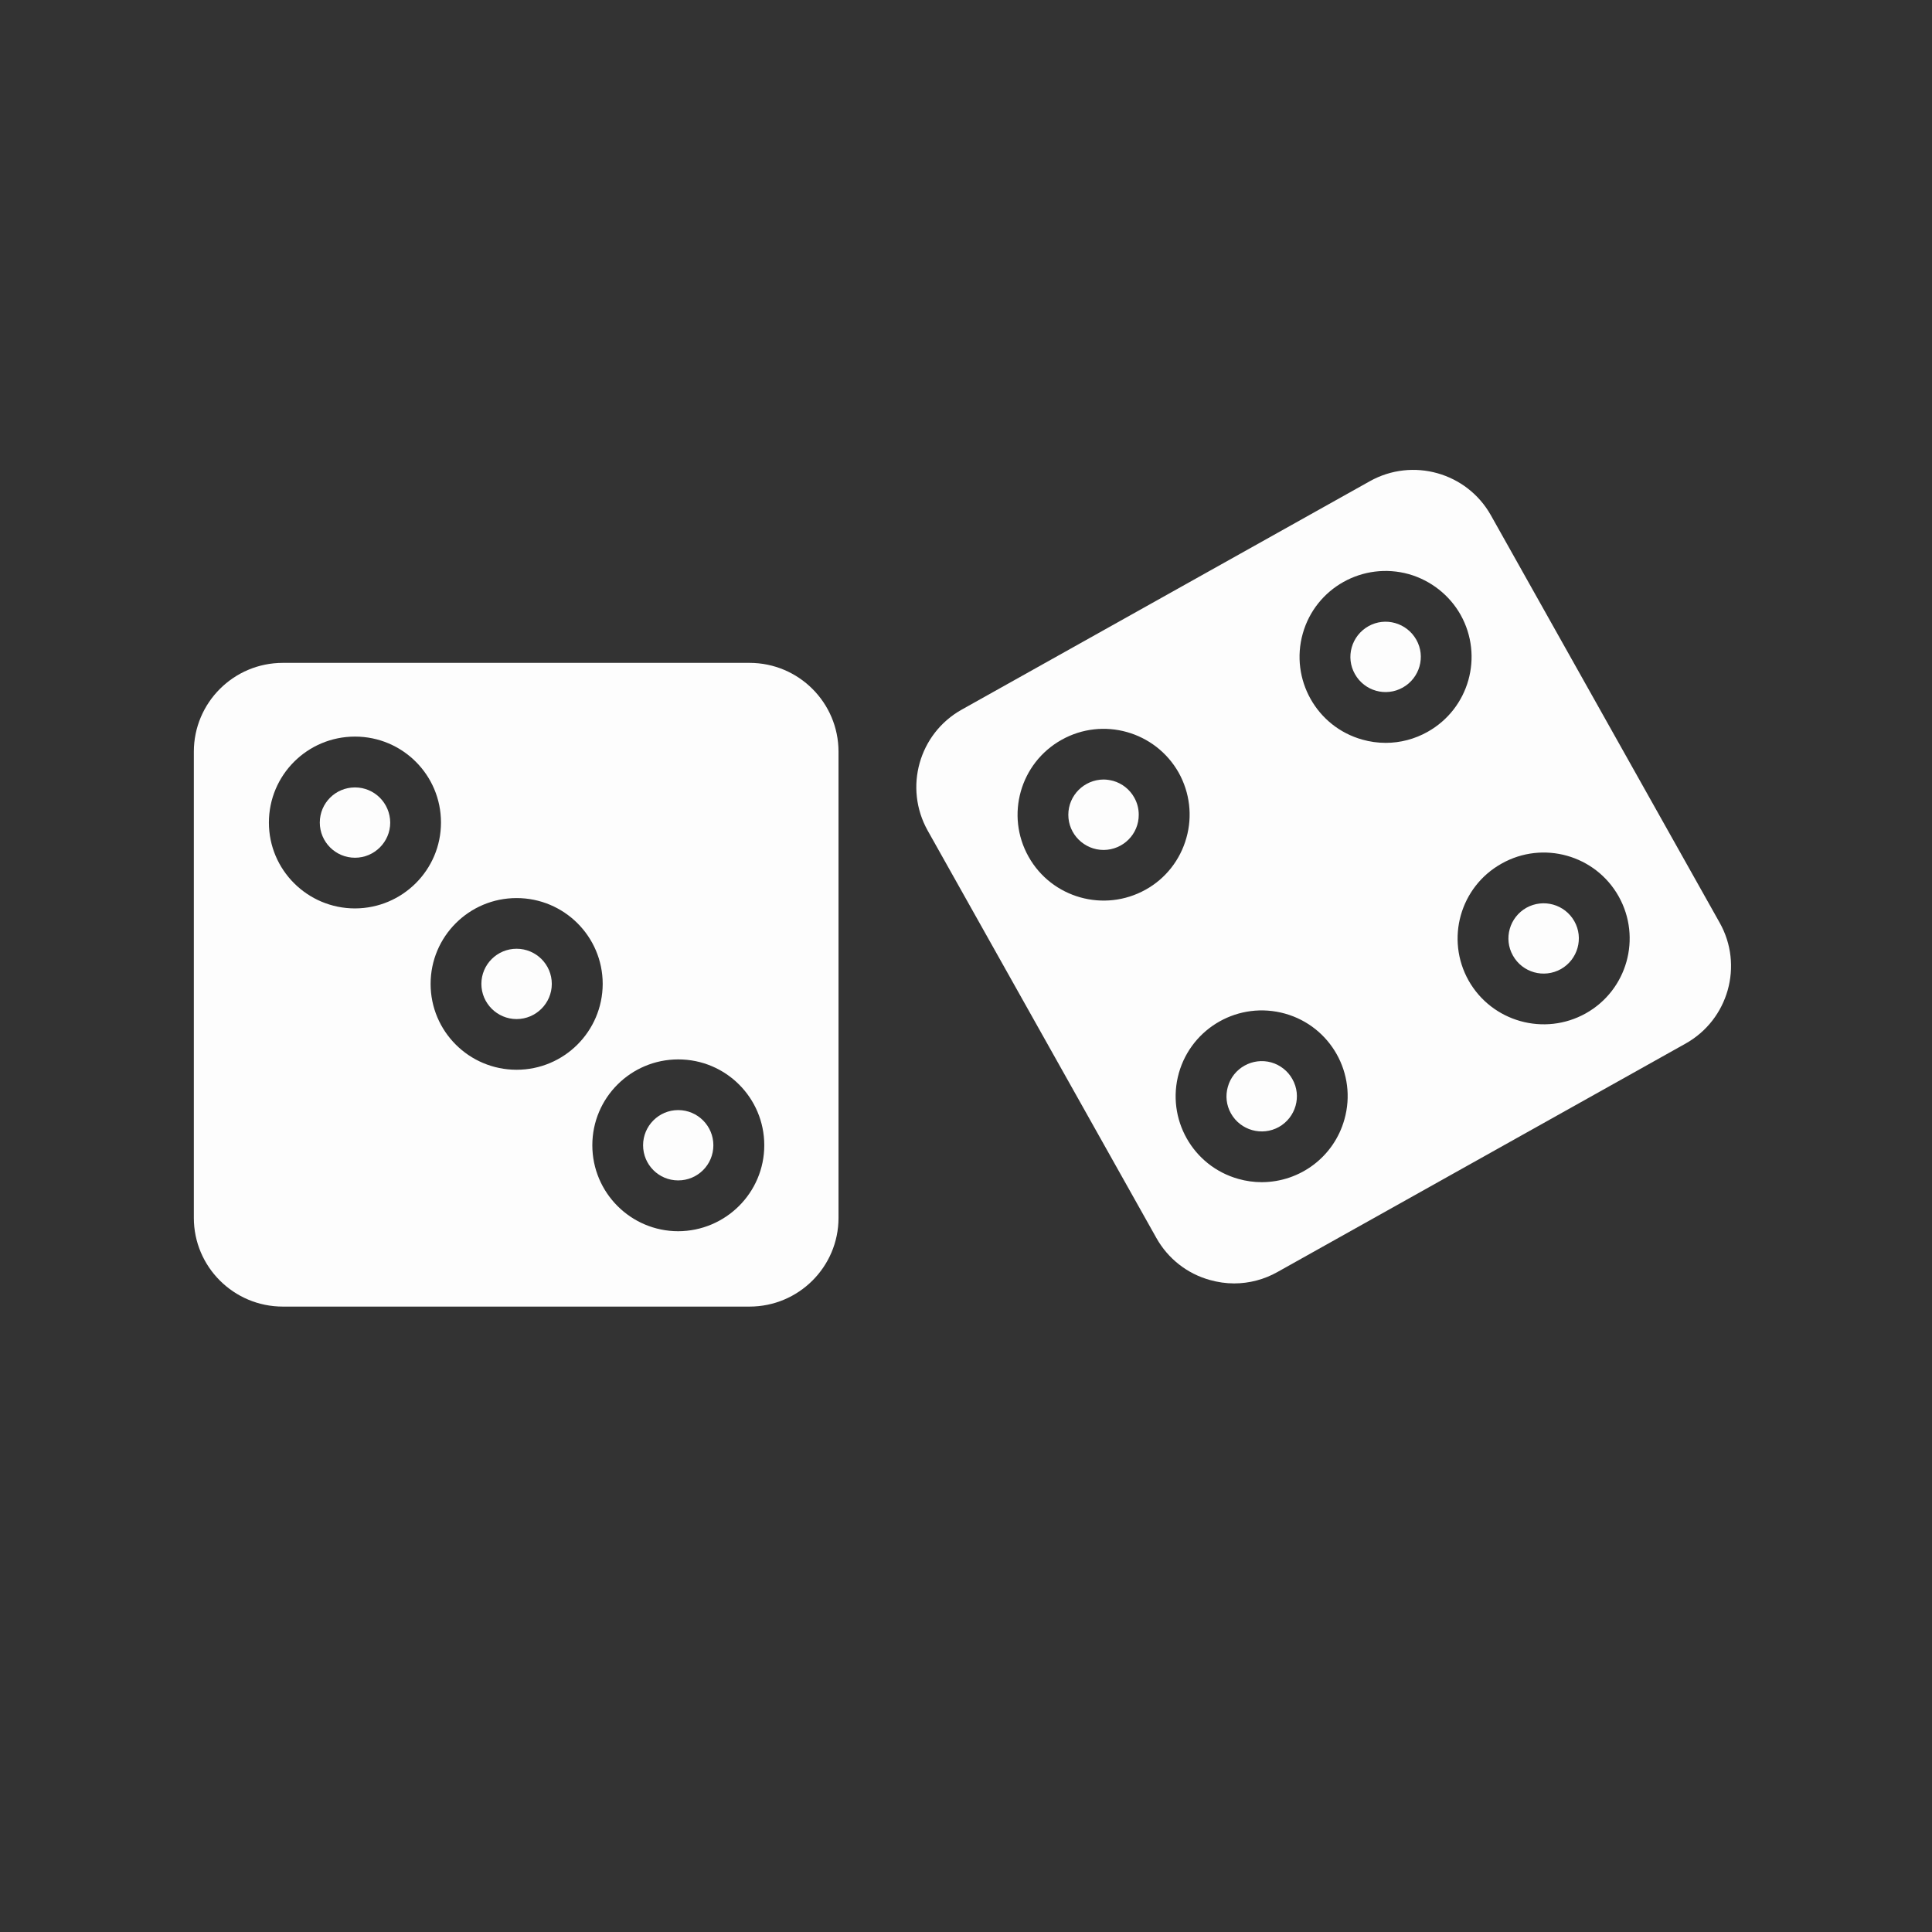 <?xml version="1.0" encoding="UTF-8"?> <svg xmlns="http://www.w3.org/2000/svg" xmlns:xlink="http://www.w3.org/1999/xlink" contentScriptType="text/ecmascript" width="810" zoomAndPan="magnify" contentStyleType="text/css" viewBox="0 0 810 810" height="810" preserveAspectRatio="xMidYMid meet"><rect x="0" y="0" width="810" height="810" fill="#333333" stroke="none"/> <defs> <clipPath id="clip-0"> <path d="M 81.27 277 L 352 277 L 352 547.793 L 81.27 547.793 Z M 81.27 277 " clip-rule="nonzero"></path> </clipPath> <clipPath id="clip-1"> <path d="M 384 197 L 725.73 197 L 725.73 539 L 384 539 Z M 384 197 " clip-rule="nonzero"></path> </clipPath> </defs> <path fill="rgb(99.219%, 99.219%, 99.219%)" d="M 216.582 397.77 C 208.457 397.77 201.82 404.34 201.82 412.512 C 201.82 420.621 208.457 427.25 216.582 427.25 C 224.707 427.25 231.344 420.621 231.344 412.512 C 231.344 404.34 224.707 397.77 216.582 397.77 " fill-opacity="1" fill-rule="nonzero"></path> <path fill="rgb(99.219%, 99.219%, 99.219%)" d="M 284.324 465.41 C 276.199 465.41 269.617 472.039 269.617 480.152 C 269.617 488.32 276.199 494.891 284.324 494.891 C 292.504 494.891 299.082 488.32 299.082 480.152 C 299.082 472.039 292.504 465.41 284.324 465.41 " fill-opacity="1" fill-rule="nonzero"></path> <path fill="rgb(99.219%, 99.219%, 99.219%)" d="M 148.84 330.129 C 140.656 330.129 134.078 336.699 134.078 344.871 C 134.078 352.98 140.656 359.609 148.84 359.609 C 156.965 359.609 163.602 352.98 163.602 344.871 C 163.543 336.699 156.965 330.129 148.84 330.129 " fill-opacity="1" fill-rule="nonzero"></path> <g clip-path="url(#clip-0)"> <path fill="rgb(99.219%, 99.219%, 99.219%)" d="M 284.379 516.199 C 264.469 516.199 248.336 500.031 248.336 480.152 C 248.336 460.27 264.469 444.16 284.379 444.16 C 304.289 444.16 320.426 460.27 320.426 480.152 C 320.426 500.031 304.234 516.141 284.324 516.199 Z M 216.582 448.5 C 196.672 448.5 180.535 432.391 180.535 412.512 C 180.535 392.629 196.672 376.52 216.582 376.52 C 236.492 376.52 252.684 392.629 252.684 412.512 C 252.625 432.391 236.492 448.5 216.582 448.5 Z M 148.84 380.859 C 128.93 380.859 112.738 364.75 112.738 344.871 C 112.738 324.93 128.871 308.82 148.84 308.82 C 168.75 308.82 184.883 324.93 184.883 344.812 C 184.883 344.871 184.883 344.871 184.883 344.871 C 184.883 364.691 168.75 380.805 148.84 380.859 Z M 351.551 510.602 L 351.551 315.164 C 351.551 294.598 334.844 277.914 314.246 277.914 L 118.574 277.914 C 97.977 277.914 81.27 294.598 81.27 315.164 L 81.27 510.602 C 81.27 531.109 97.977 547.793 118.574 547.793 L 314.246 547.793 C 334.844 547.793 351.551 531.109 351.551 510.602 " fill-opacity="1" fill-rule="nonzero"></path> </g> <path fill="rgb(99.219%, 99.219%, 99.219%)" d="M 593.797 268.203 C 589.789 261.117 580.809 258.547 573.711 262.547 C 566.617 266.547 564.043 275.516 568.047 282.598 C 572.055 289.738 581.035 292.254 588.129 288.254 C 595.227 284.254 597.801 275.285 593.797 268.203 " fill-opacity="1" fill-rule="nonzero"></path> <g clip-path="url(#clip-1)"> <path fill="rgb(99.219%, 99.219%, 99.219%)" d="M 664.855 424.852 C 647.461 434.562 625.492 428.391 615.707 411.082 C 605.98 393.715 612.16 371.777 629.555 362.066 C 646.891 352.297 668.918 358.465 678.645 375.832 C 688.371 393.199 682.191 415.137 664.855 424.852 Z M 598.543 306.82 C 593.164 309.848 587.102 311.449 580.98 311.449 C 577.66 311.449 574.344 310.992 571.137 310.078 C 551.973 304.707 540.812 284.77 546.191 265.633 C 551.57 246.492 571.48 235.352 590.707 240.723 C 599.859 243.352 607.699 249.465 612.391 257.805 C 622.059 275.172 615.938 297.051 598.543 306.82 Z M 563.645 469.352 C 559.293 484.891 545.164 495.574 529.027 495.633 C 525.711 495.633 522.391 495.176 519.188 494.262 C 500.02 488.891 488.863 469.012 494.242 449.871 C 499.676 430.734 519.531 419.594 538.754 424.965 C 557.922 430.336 569.078 450.215 563.645 469.352 Z M 480.34 372.977 C 462.945 382.688 440.977 376.52 431.25 359.207 C 421.465 341.84 427.703 319.902 445.039 310.191 C 462.43 300.422 484.402 306.648 494.184 323.961 C 498.82 332.301 500.02 342.129 497.391 351.324 C 494.812 360.523 488.691 368.348 480.34 372.977 Z M 625.035 215.988 C 614.965 198.105 592.25 191.707 574.285 201.762 L 403.215 297.508 C 385.25 307.562 378.898 330.246 388.91 348.184 L 484.801 519 C 489.664 527.684 497.73 534.023 507.285 536.652 C 510.547 537.566 513.98 538.078 517.414 538.078 C 523.766 538.078 530.059 536.422 535.609 533.281 L 706.68 437.531 C 724.645 427.477 731.051 404.742 720.984 386.859 L 625.035 215.988 " fill-opacity="1" fill-rule="nonzero"></path> </g> <path fill="rgb(99.219%, 99.219%, 99.219%)" d="M 532.977 445.418 C 525.137 443.246 516.957 447.816 514.781 455.641 C 513.695 459.414 514.152 463.41 516.098 466.84 C 520.102 473.922 529.086 476.438 536.18 472.496 C 543.273 468.496 545.848 459.527 541.844 452.441 C 539.957 449.016 536.754 446.5 532.977 445.418 " fill-opacity="1" fill-rule="nonzero"></path> <path fill="rgb(99.219%, 99.219%, 99.219%)" d="M 660.051 386.23 C 656.043 379.148 647.117 376.633 639.969 380.574 C 632.871 384.574 630.297 393.543 634.301 400.629 C 638.309 407.77 647.289 410.281 654.441 406.281 C 661.48 402.285 664.055 393.316 660.051 386.23 " fill-opacity="1" fill-rule="nonzero"></path> <path fill="rgb(99.219%, 99.219%, 99.219%)" d="M 475.531 334.359 C 473.645 330.988 470.496 328.473 466.723 327.387 C 465.348 327.047 464.031 326.816 462.66 326.816 C 454.535 326.875 447.898 333.445 447.898 341.613 C 447.898 349.727 454.535 356.352 462.719 356.352 C 470.84 356.297 477.477 349.727 477.422 341.555 C 477.422 339.043 476.793 336.586 475.531 334.359 " fill-opacity="1" fill-rule="nonzero"></path> </svg> 